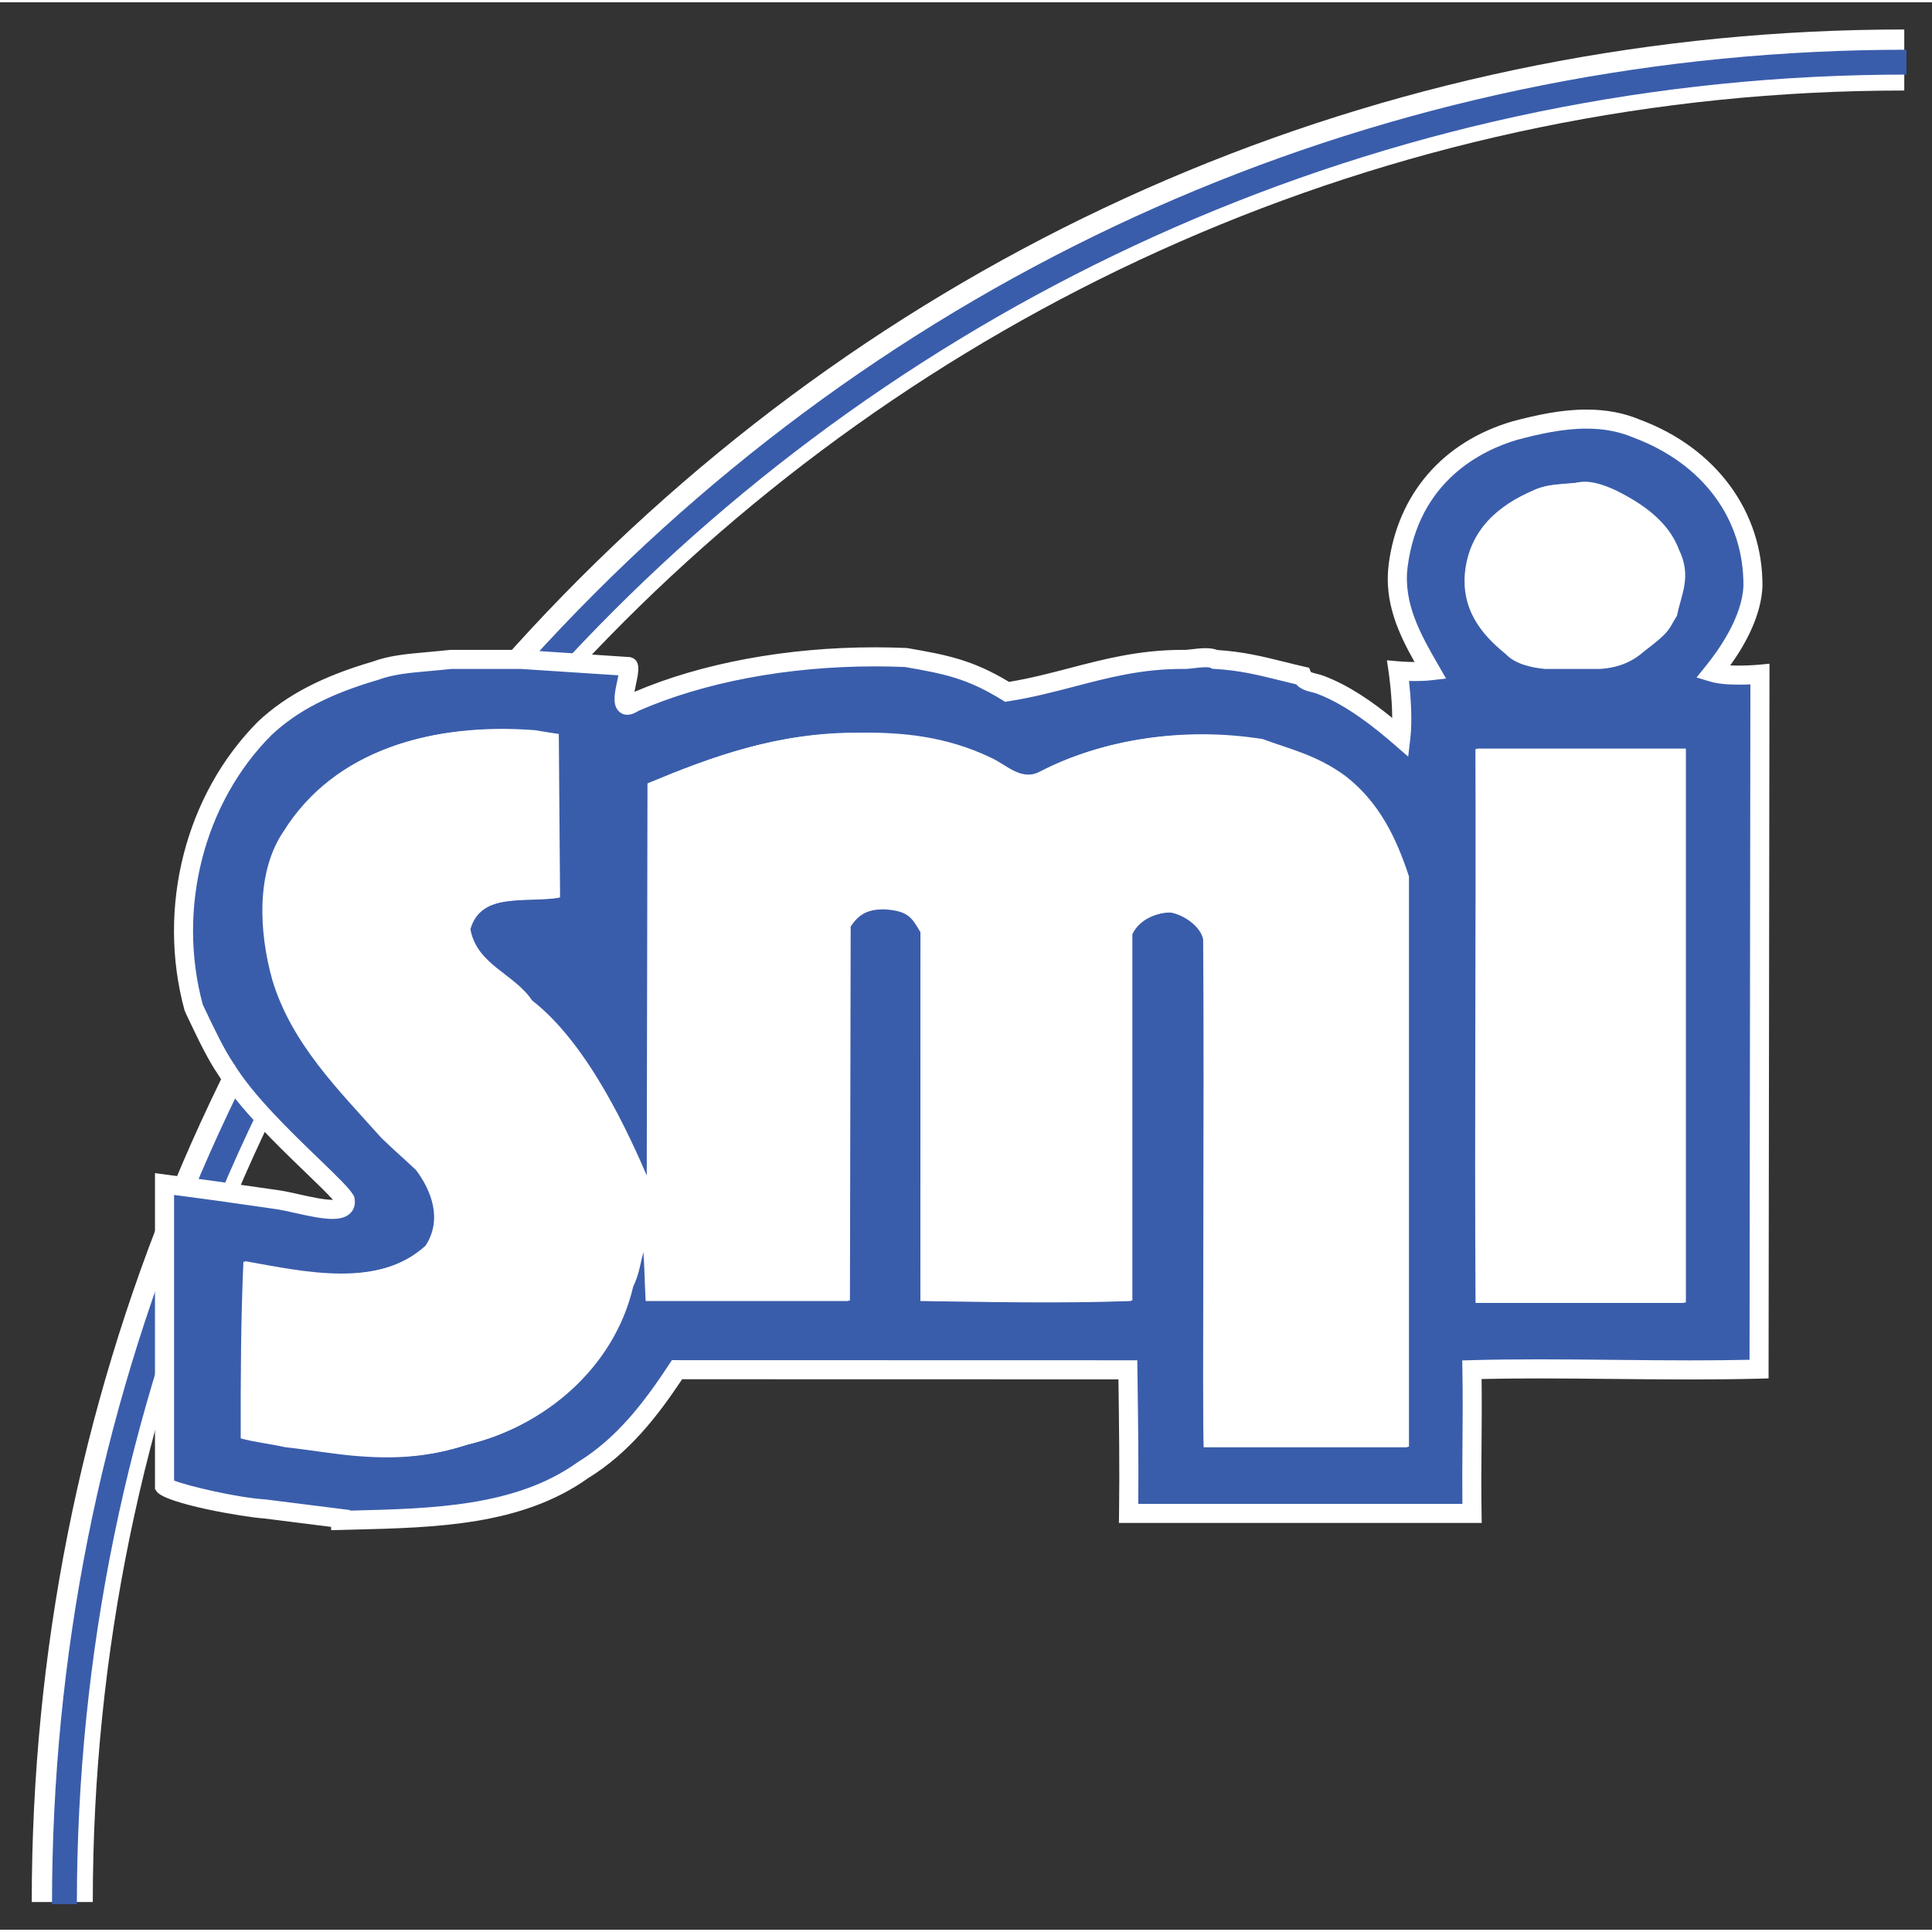 <?xml version="1.0" encoding="utf-8"?>
<!-- Generator: Adobe Illustrator 16.0.0, SVG Export Plug-In . SVG Version: 6.00 Build 0)  -->
<!DOCTYPE svg PUBLIC "-//W3C//DTD SVG 1.1//EN" "http://www.w3.org/Graphics/SVG/1.1/DTD/svg11.dtd">
<svg version="1.1" id="Layer_1" xmlns="http://www.w3.org/2000/svg" xmlns:xlink="http://www.w3.org/1999/xlink" x="0px" y="0px"
	 width="75px" height="75px" viewBox="0 0 284 283.333" enable-background="new 0 0 284 283.333" xml:space="preserve">
<rect x="0" y="0" width="284" height="283.333" fill="#333333" stroke="none"/>
<g>
	<g>
		<path fill="#FFFFFF" d="M13.64,279.258H4.667c0-73.524,28.632-142.647,80.621-194.637C137.277,32.631,206.4,4,279.924,4v8.974
			C133.095,12.973,13.64,132.428,13.64,279.258z"/>
		<path fill="#3A5DAB" d="M11.299,279.576H7.645c0-72.813,28.355-141.27,79.842-192.756C138.974,35.333,207.429,6.978,280.243,6.978
			v3.654C131.947,10.632,11.299,131.28,11.299,279.576z"/>
	</g>
	<path fill="#3A5DAB" d="M240.577,62.668c9.533,3.552,17.197,11.684,17.104,23.181c-0.186,4.487-3.084,9.207-5.889,12.666
		c2.338,0.701,6.918,0.258,6.918,0.258l-0.131,102.151c-14.264,0.373-28.52-0.289-42.205,0.086
		c0.133,7.805-0.102,13.646,0.016,21.125h-50.484c0.094-7.012-0.014-14.1-0.107-21.109l-66.273-0.016
		c-3.599,5.467-7.806,11.076-13.834,14.768c-9.861,7.059-22.948,7.059-35.613,7.385v-0.281l-11.124-1.402
		c-4.58-0.279-14.208-2.523-14.769-3.363v-44.4l7.666,1.027l9.16,1.309c3.271,0.514,10.282,2.852,9.721,0
		c-1.542-2.523-12.899-11.684-17.479-19.162c-1.589-2.336-2.991-5.328-4.767-9.066c-4.113-15.049,0.374-31.033,10.469-41.128
		c4.487-4.207,10.095-6.636,16.171-8.413c3.178-1.168,6.45-1.168,11.124-1.683h10.375l15.689,1.028
		c0.802,0.188-2.229,7.432,0.809,5.328c12.151-5.375,26.968-7.197,40.054-6.636c5.982,1.028,9.487,1.729,14.863,5.047
		c9.066-1.402,16.076-4.86,26.172-4.767c0.934,0,3.365-0.56,4.393,0c4.955,0.28,8.32,1.402,12.807,2.43
		c0.373,0.935,1.775,0.935,2.711,1.309c4.205,1.589,8.248,4.673,11.801,7.758c0.467-3.973-0.398-9.815-0.398-9.815
		s2.572,0.233,4.77-0.016c-2.525-4.393-5.518-9.425-4.77-15.408c1.402-10.983,8.602-17.386,17.201-19.91
		C228.051,61.546,234.594,60.144,240.577,62.668L240.577,62.668z"/>
	<path fill="#FFFFFF" d="M48.674,224.601v-0.483l-9.896-1.248c-2.784-0.166-14.552-2.168-15.76-3.975l-0.236-0.354v-46.428
		l9.253,1.24l9.172,1.311c0.785,0.123,1.712,0.33,2.694,0.55c1.73,0.387,3.692,0.825,4.972,0.825c0.025,0,0.05,0,0.074-0.001
		c-0.862-0.97-2.42-2.472-4.048-4.04c-4.159-4.007-9.854-9.495-12.844-14.376c-1.553-2.28-2.914-5.146-4.637-8.774l-0.287-0.655
		c-4.128-15.104,0.123-31.782,10.83-42.489c4.095-3.841,9.414-6.617,16.769-8.767c2.473-0.913,4.978-1.136,8.149-1.42
		c0.999-0.089,2.064-0.184,3.214-0.311l0.153-0.008h10.375l16.008,1.064c1.632,0.381,1.251,2.156,0.883,3.871
		c-0.071,0.331-0.17,0.792-0.249,1.231c9.885-4.224,22.402-6.544,35.354-6.544c1.538,0,3.091,0.033,4.615,0.099l0.177,0.019
		c5.924,1.018,9.601,1.764,14.915,4.963c3.123-0.514,6.063-1.283,8.912-2.027c5.037-1.316,10.246-2.678,16.572-2.678l0.411,0.002
		c0.215,0,0.548-0.044,0.927-0.089c0.605-0.071,1.359-0.16,2.065-0.16c0.704,0,1.264,0.085,1.729,0.267
		c3.811,0.24,6.738,0.967,9.834,1.736c0.944,0.234,1.915,0.476,2.945,0.711l0.716,0.164l0.245,0.614
		c0.163,0.096,0.602,0.205,0.872,0.271c0.355,0.088,0.723,0.179,1.086,0.324c3.689,1.395,7.142,3.825,10.015,6.161
		c-0.019-3.268-0.515-6.667-0.521-6.711l-0.261-1.761l1.773,0.159c0.011,0.001,1.03,0.091,2.293,0.094
		c-2.311-4.116-4.503-8.751-3.811-14.294c1.327-10.394,7.96-18.077,18.198-21.081c3.437-0.905,7.102-1.732,10.87-1.732
		c2.93,0,5.521,0.492,7.923,1.505c11.146,4.151,18.05,13.542,17.961,24.484c-0.175,4.231-2.429,8.407-4.734,11.617
		c0.37,0.02,0.789,0.031,1.265,0.031c1.575,0,2.948-0.131,2.962-0.132l1.538-0.148l-0.001,1.546l-0.133,103.516l-1.363,0.035
		c-3.059,0.08-6.369,0.119-10.122,0.119c-3.776,0-7.544-0.038-11.29-0.076c-3.696-0.038-7.372-0.076-11.019-0.076
		c-3.087,0-5.847,0.028-8.39,0.085c0.042,3.45,0.017,6.559-0.008,9.576c-0.026,3.21-0.054,6.528,0.004,10.159l0.021,1.425h-53.329
		l0.019-1.421c0.088-6.532-0.001-13.219-0.089-19.689l-64.136-0.015c-3.594,5.397-7.782,10.829-13.812,14.534
		c-9.763,6.964-22.41,7.274-34.642,7.575L48.674,224.601z M25.586,217.308c2.066,0.803,9.313,2.519,13.452,2.771l12.44,1.565v0.08
		l0.276-0.007c11.825-0.29,24.052-0.591,33.119-7.08l0.084-0.056c5.82-3.564,9.877-9,13.396-14.344l0.416-0.631l68.412,0.017
		l0.035,2.629c0.082,6.064,0.166,12.32,0.106,18.479h47.646c-0.032-3.112-0.009-5.999,0.014-8.802
		c0.028-3.4,0.057-6.917-0.012-10.897l-0.023-1.387l1.388-0.038c2.946-0.081,6.168-0.12,9.85-0.12c3.655,0,7.342,0.037,11.047,0.075
		c3.737,0.038,7.494,0.076,11.262,0.076c3.177,0,6.032-0.027,8.685-0.085l0.127-99.283c-0.495,0.023-1.077,0.041-1.692,0.041
		c-1.796,0-3.217-0.153-4.224-0.456l-2.005-0.601l1.318-1.625c2.002-2.468,5.389-7.29,5.576-11.84
		c0.08-9.832-5.973-18.002-16.191-21.809c-2.105-0.887-4.341-1.307-6.889-1.307c-3.449,0-6.902,0.783-10.119,1.629
		c-5.321,1.563-14.553,6.089-16.167,18.731c-0.672,5.378,2.034,10.083,4.423,14.233l1.236,2.15l-2.122,0.24
		c-0.726,0.083-1.554,0.124-2.464,0.124c-0.304,0-0.595-0.005-0.864-0.012c0.23,2.086,0.521,5.687,0.191,8.489l-0.31,2.634
		l-2.002-1.739c-2.807-2.437-7.038-5.865-11.378-7.505c-0.242-0.097-0.491-0.153-0.742-0.215c-0.704-0.174-1.693-0.419-2.341-1.167
		c-0.844-0.198-1.65-0.398-2.439-0.595c-3.167-0.786-5.901-1.465-9.578-1.673l-0.315-0.018l-0.276-0.151
		c-0.003-0.001-0.173-0.078-0.717-0.078c-0.542,0-1.177,0.075-1.737,0.141c-0.492,0.058-0.918,0.108-1.268,0.108l-0.398-0.001
		c-5.966,0-10.773,1.256-15.863,2.587c-3.069,0.802-6.243,1.631-9.696,2.166l-0.511,0.079l-0.439-0.272
		c-5.102-3.149-8.418-3.835-14.275-4.843c-1.456-0.061-2.938-0.092-4.406-0.092c-12.833,0-25.192,2.331-34.819,6.564
		c-1.234,0.81-2.327,0.689-2.979-0.118c-0.807-0.999-0.456-2.633-0.049-4.525c0.039-0.181,0.084-0.394,0.127-0.605l-14.369-0.941
		L66.324,98c-1.142,0.125-2.2,0.22-3.195,0.309c-2.965,0.265-5.307,0.474-7.521,1.288c-7.102,2.08-11.915,4.575-15.696,8.12
		c-9.947,9.948-13.92,25.498-10.107,39.617l0.147,0.31c1.671,3.52,2.991,6.299,4.459,8.456c2.838,4.632,8.385,9.977,12.435,13.879
		c2.823,2.72,4.452,4.31,5.082,5.341l0.131,0.215l0.049,0.246c0.196,1.001-0.14,1.67-0.457,2.055
		c-0.558,0.678-1.466,1.008-2.777,1.008c-1.59,0-3.711-0.475-5.583-0.894c-0.937-0.209-1.821-0.407-2.498-0.514l-9.141-1.306
		l-6.065-0.813V217.308z"/>
	<path fill="#FFFFFF" d="M237.342,71.844c3.553,1.776,7.627,4.378,9.215,8.677c1.963,3.973,0.281,6.73-0.279,9.722
		c-1.262,1.963-0.795,2.196-4.768,5.188c-1.635,1.449-3.506,2.384-6.357,2.571h-8.037c-1.965-0.187-4.393-0.708-5.797-2.205
		c-3.879-3.124-6.449-6.769-5.98-11.91c0.652-6.45,5.047-10.002,10.094-12.151c1.777-0.842,3.693-0.795,5.982-1.029
		C233.331,70.239,235.333,70.909,237.342,71.844L237.342,71.844z"/>
	<path fill="#FFFFFF" d="M78.353,107.068c1.916,0.327,3.552,0.56,3.552,0.56l0.187,24.023c-4.954,0.748-11.591-0.841-13.18,4.674
		c0.935,5.234,6.45,6.542,9.066,10.47c8.413,6.543,14.38,20.002,17.091,26.266l0.109-58.234c9.44-3.926,19.069-7.478,30.939-7.385
		c6.357-0.093,12.806,0.562,19.257,3.646c2.336,1.028,4.486,3.552,7.383,2.057c8.975-4.674,20.846-6.637,32.623-4.768
		c4.02,1.496,7.945,2.337,12.15,5.422c4.955,3.832,7.479,9.067,9.35,14.769v83.845h-29.945c-0.217-4.299,0.111-51.736-0.076-74.685
		c-0.467-2.056-3.047-3.646-4.82-3.926c-2.059,0-4.793,1.029-5.82,3.272v53.841c-10.236,0.373-20.984,0.141-30.924,0l0.007-54.215
		c-1.308-2.243-1.854-3.132-5.312-3.365c-2.516,0-3.918,0.701-5.18,2.602l-0.109,54.978H94.913c-0.156-2.664-0.156-4.768-0.366-7.76
		c-0.725,2.291-0.725,3.693-1.706,5.703c-2.804,12.057-13.18,20.564-24.21,23.182c-5.188,1.682-9.908,2.148-15.891,1.682
		c-3.318-0.234-7.197-0.936-10.75-1.309c-2.617-0.561-4.783-0.795-6.605-1.309c-0.016-8.832,0.016-17.48,0.397-25.984
		c8.88,1.588,19.715,4.064,26.772-2.338c2.524-3.879,0.841-8.133-1.402-11.123c-1.682-1.59-2.851-2.57-5.047-4.674
		c-6.356-7.104-13.273-13.928-16.077-23.273c-1.963-7.012-2.431-15.892,1.682-21.874C49.188,109.872,63.49,105.946,78.353,107.068
		L78.353,107.068z"/>
	<path fill="#FFFFFF" d="M247.586,191.193h-30.684c-0.164-26.779,0.078-54.307-0.016-81.416h30.699V191.193L247.586,191.193z"/>
	<path fill="#FFFFFF" d="M237.583,71.773c3.551,1.776,7.625,4.378,9.215,8.677c1.961,3.973,0.281,6.73-0.281,9.722
		c-1.262,1.962-0.795,2.196-4.768,5.188c-1.637,1.449-3.506,2.383-6.355,2.571h-8.039c-1.963-0.188-4.393-0.708-5.795-2.205
		c-3.881-3.124-6.451-6.769-5.982-11.91c0.652-6.45,5.047-10.002,10.094-12.151c1.775-0.842,3.691-0.795,5.982-1.029
		C233.569,70.168,235.571,70.839,237.583,71.773L237.583,71.773z"/>
	<path fill="#FFFFFF" d="M78.591,106.998c1.916,0.326,3.552,0.56,3.552,0.56l0.187,24.023c-4.954,0.748-11.591-0.842-13.18,4.674
		c0.935,5.234,6.45,6.544,9.066,10.47c8.413,6.543,14.38,20.002,17.09,26.266l0.109-58.234c9.44-3.926,19.069-7.478,30.939-7.385
		c6.356-0.093,12.805,0.561,19.254,3.646c2.338,1.028,4.488,3.552,7.385,2.057c8.975-4.674,20.846-6.638,32.623-4.768
		c4.02,1.496,7.945,2.337,12.15,5.422c4.955,3.832,7.479,9.066,9.348,14.769v83.847h-29.943c-0.217-4.303,0.111-51.74-0.076-74.687
		c-0.467-2.057-3.045-3.646-4.822-3.926c-2.057,0-4.791,1.029-5.818,3.271v53.842c-10.236,0.373-20.984,0.139-30.924,0l0.008-54.215
		c-1.309-2.244-1.854-3.132-5.313-3.366c-2.516,0-3.918,0.702-5.18,2.603l-0.108,54.978H95.151
		c-0.156-2.664-0.156-4.768-0.366-7.758c-0.725,2.289-0.725,3.691-1.706,5.701c-2.804,12.059-13.18,20.564-24.21,23.182
		c-5.188,1.682-9.908,2.148-15.891,1.682c-3.318-0.234-7.197-0.934-10.75-1.307c-2.617-0.563-4.783-0.795-6.605-1.311
		c-0.016-8.834,0.016-17.479,0.397-25.984c8.88,1.588,19.715,4.064,26.772-2.338c2.524-3.879,0.841-8.133-1.402-11.123
		c-1.682-1.59-2.851-2.57-5.047-4.674c-6.356-7.104-13.273-13.928-16.077-23.273c-1.963-7.012-2.431-15.892,1.682-21.875
		C49.427,109.802,63.728,105.876,78.591,106.998L78.591,106.998z"/>
	<path fill="#FFFFFF" d="M247.823,191.123h-30.682c-0.164-26.779,0.078-54.308-0.016-81.415h30.697V191.123L247.823,191.123z"/>
</g>
</svg>
